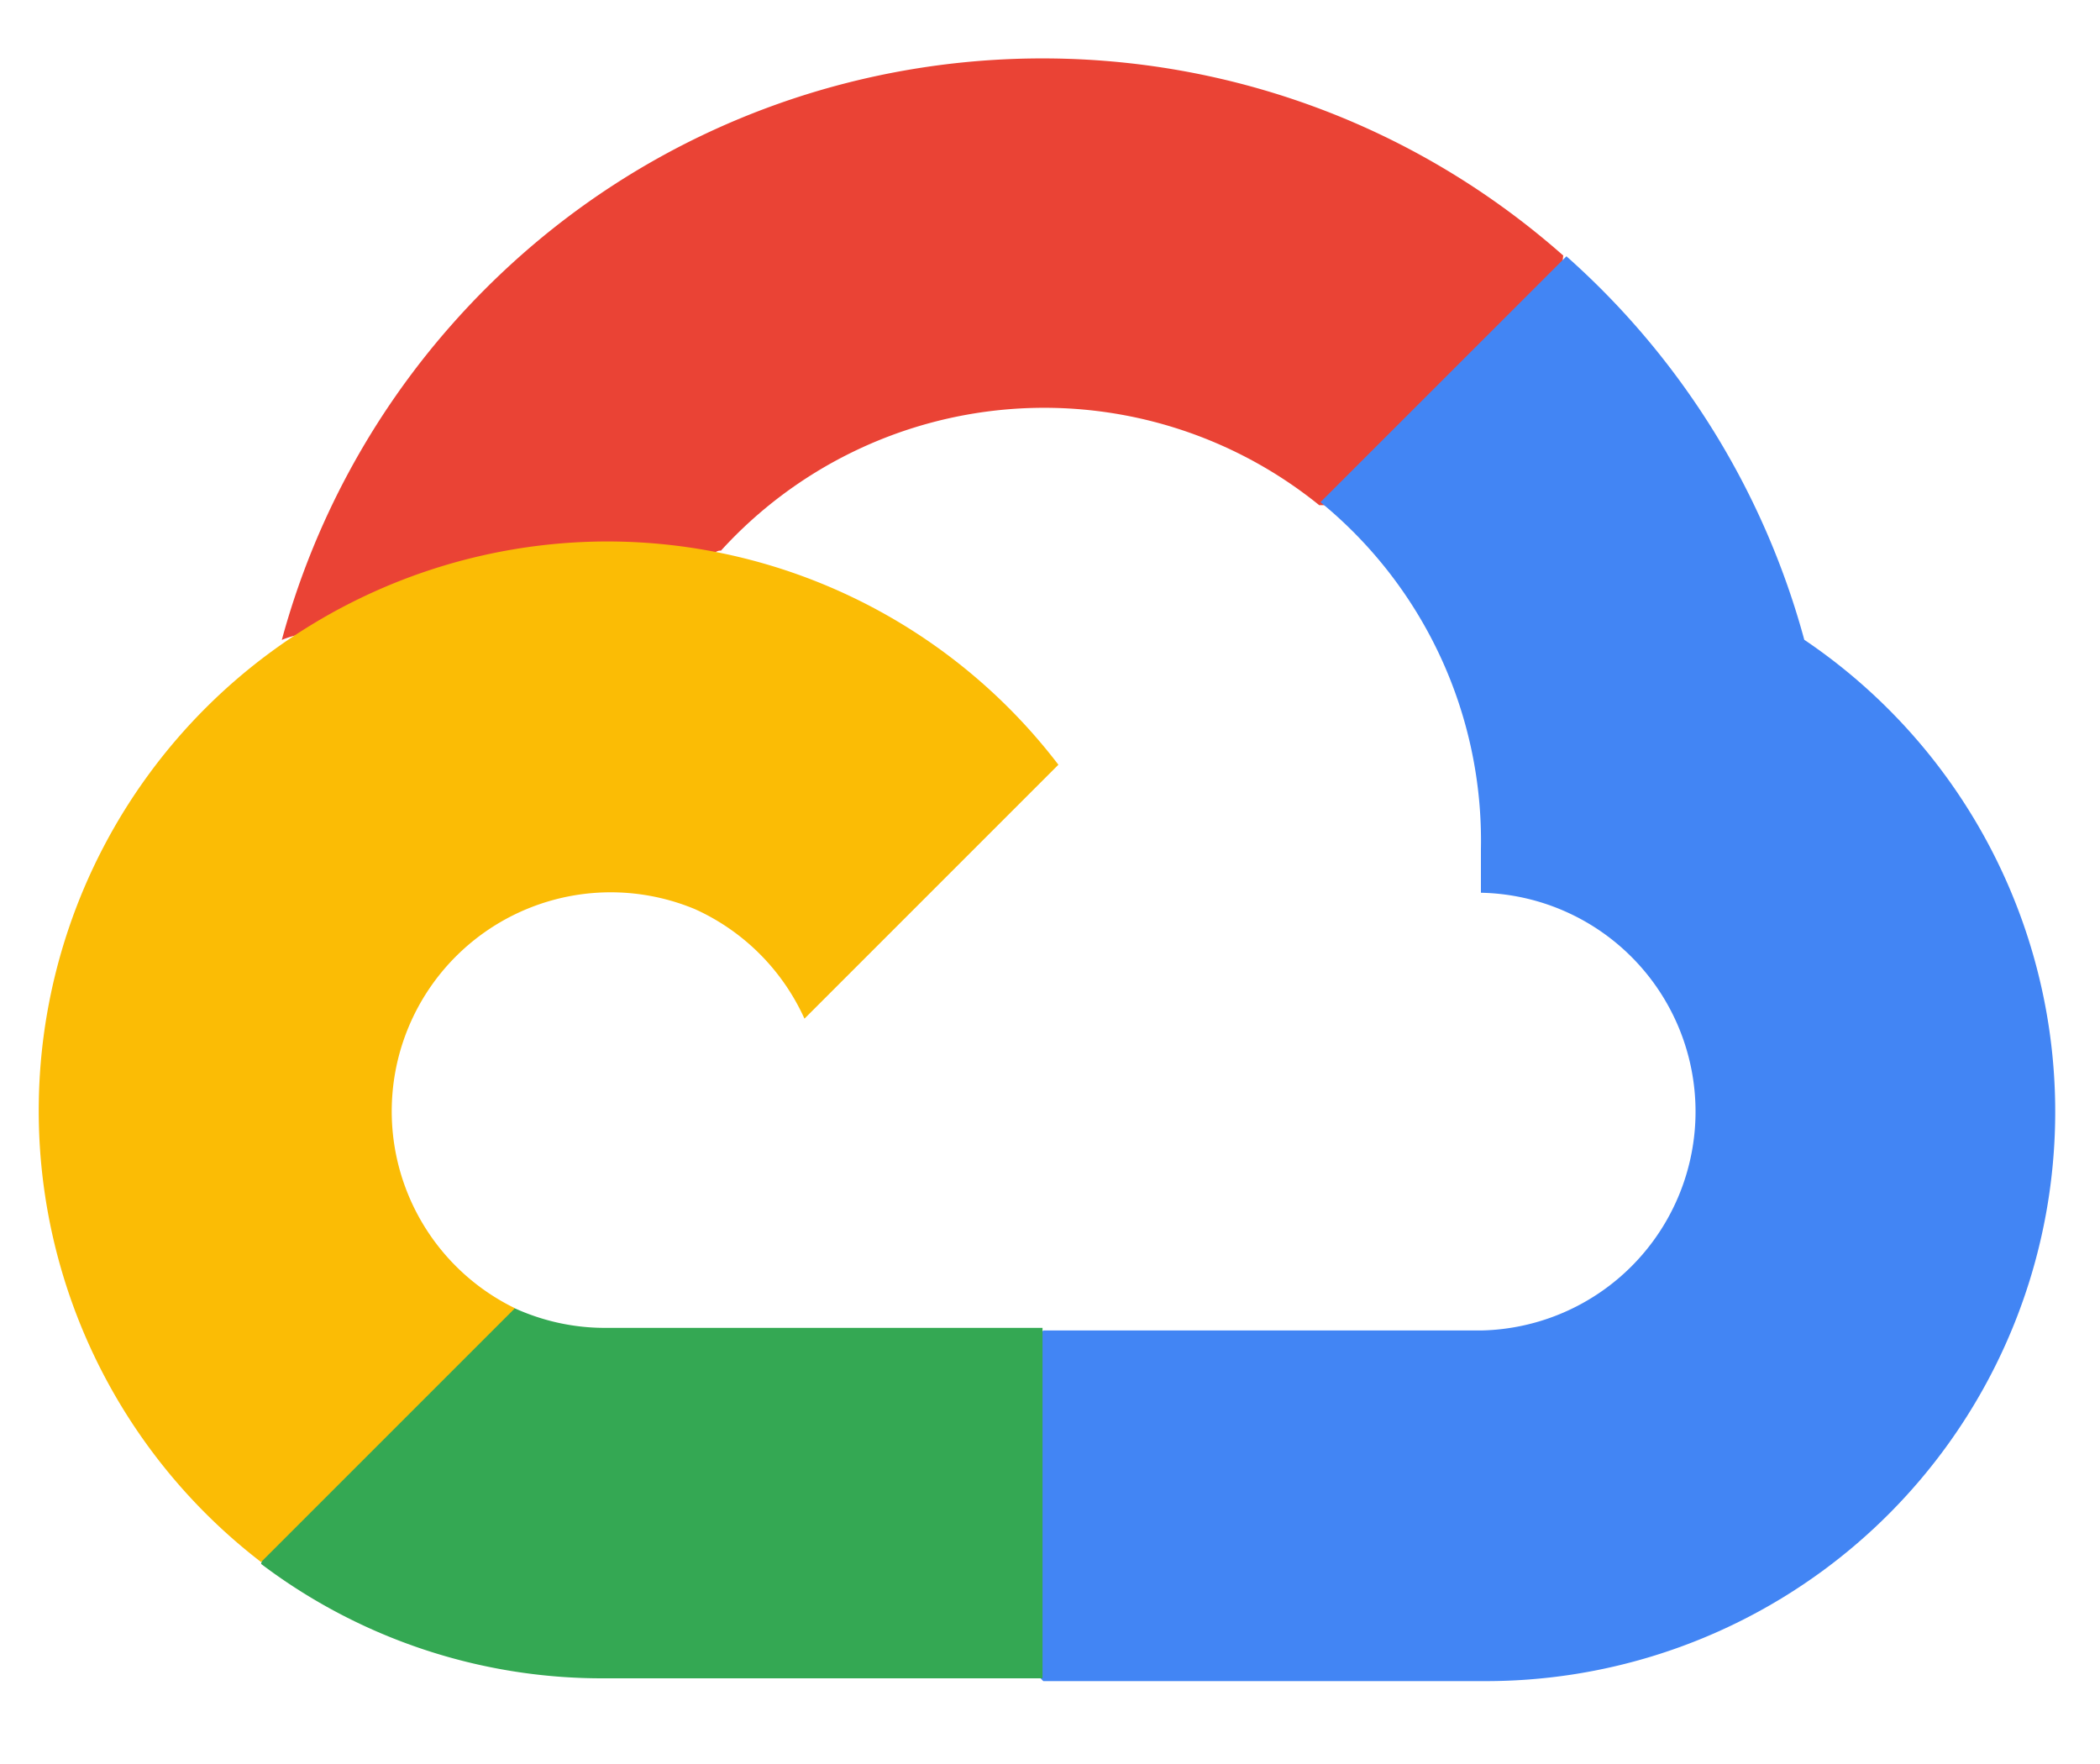 <svg class="w-[36px] h-[36px] flex-shrink-0 text-black" fill="none" xmlns="http://www.w3.org/2000/svg" viewBox="0 0 25 21"><path d="M15.69 6.014h.732l2.086-2.086.102-.886C14.728-.385 8.803-.015 5.375 3.868a9.374 9.374 0 00-2.02 3.75c.232-.096.49-.111.732-.044l4.172-.688s.212-.352.323-.33a5.204 5.204 0 017.123-.542h-.015z" fill="#EA4335"></path><path d="M21.48 7.618a9.391 9.391 0 00-2.832-4.567L15.72 5.978a5.206 5.206 0 011.91 4.13v.52a2.606 2.606 0 010 5.211h-5.21l-.52.528v3.126l.52.52h5.212a6.778 6.778 0 003.85-12.395z" fill="#4285F4"></path><path d="M7.199 19.98h5.212v-4.172H7.2c-.372 0-.738-.081-1.076-.235l-.732.227-2.1 2.086-.184.732A6.728 6.728 0 007.2 19.98z" fill="#34A853"></path><path d="M7.199 6.446a6.777 6.777 0 00-4.091 12.15l3.022-3.022a2.607 2.607 0 012.145-4.75 2.61 2.61 0 011.302 1.303L12.6 9.104a6.762 6.762 0 00-5.401-2.658z" fill="#FBBC05"></path></svg>